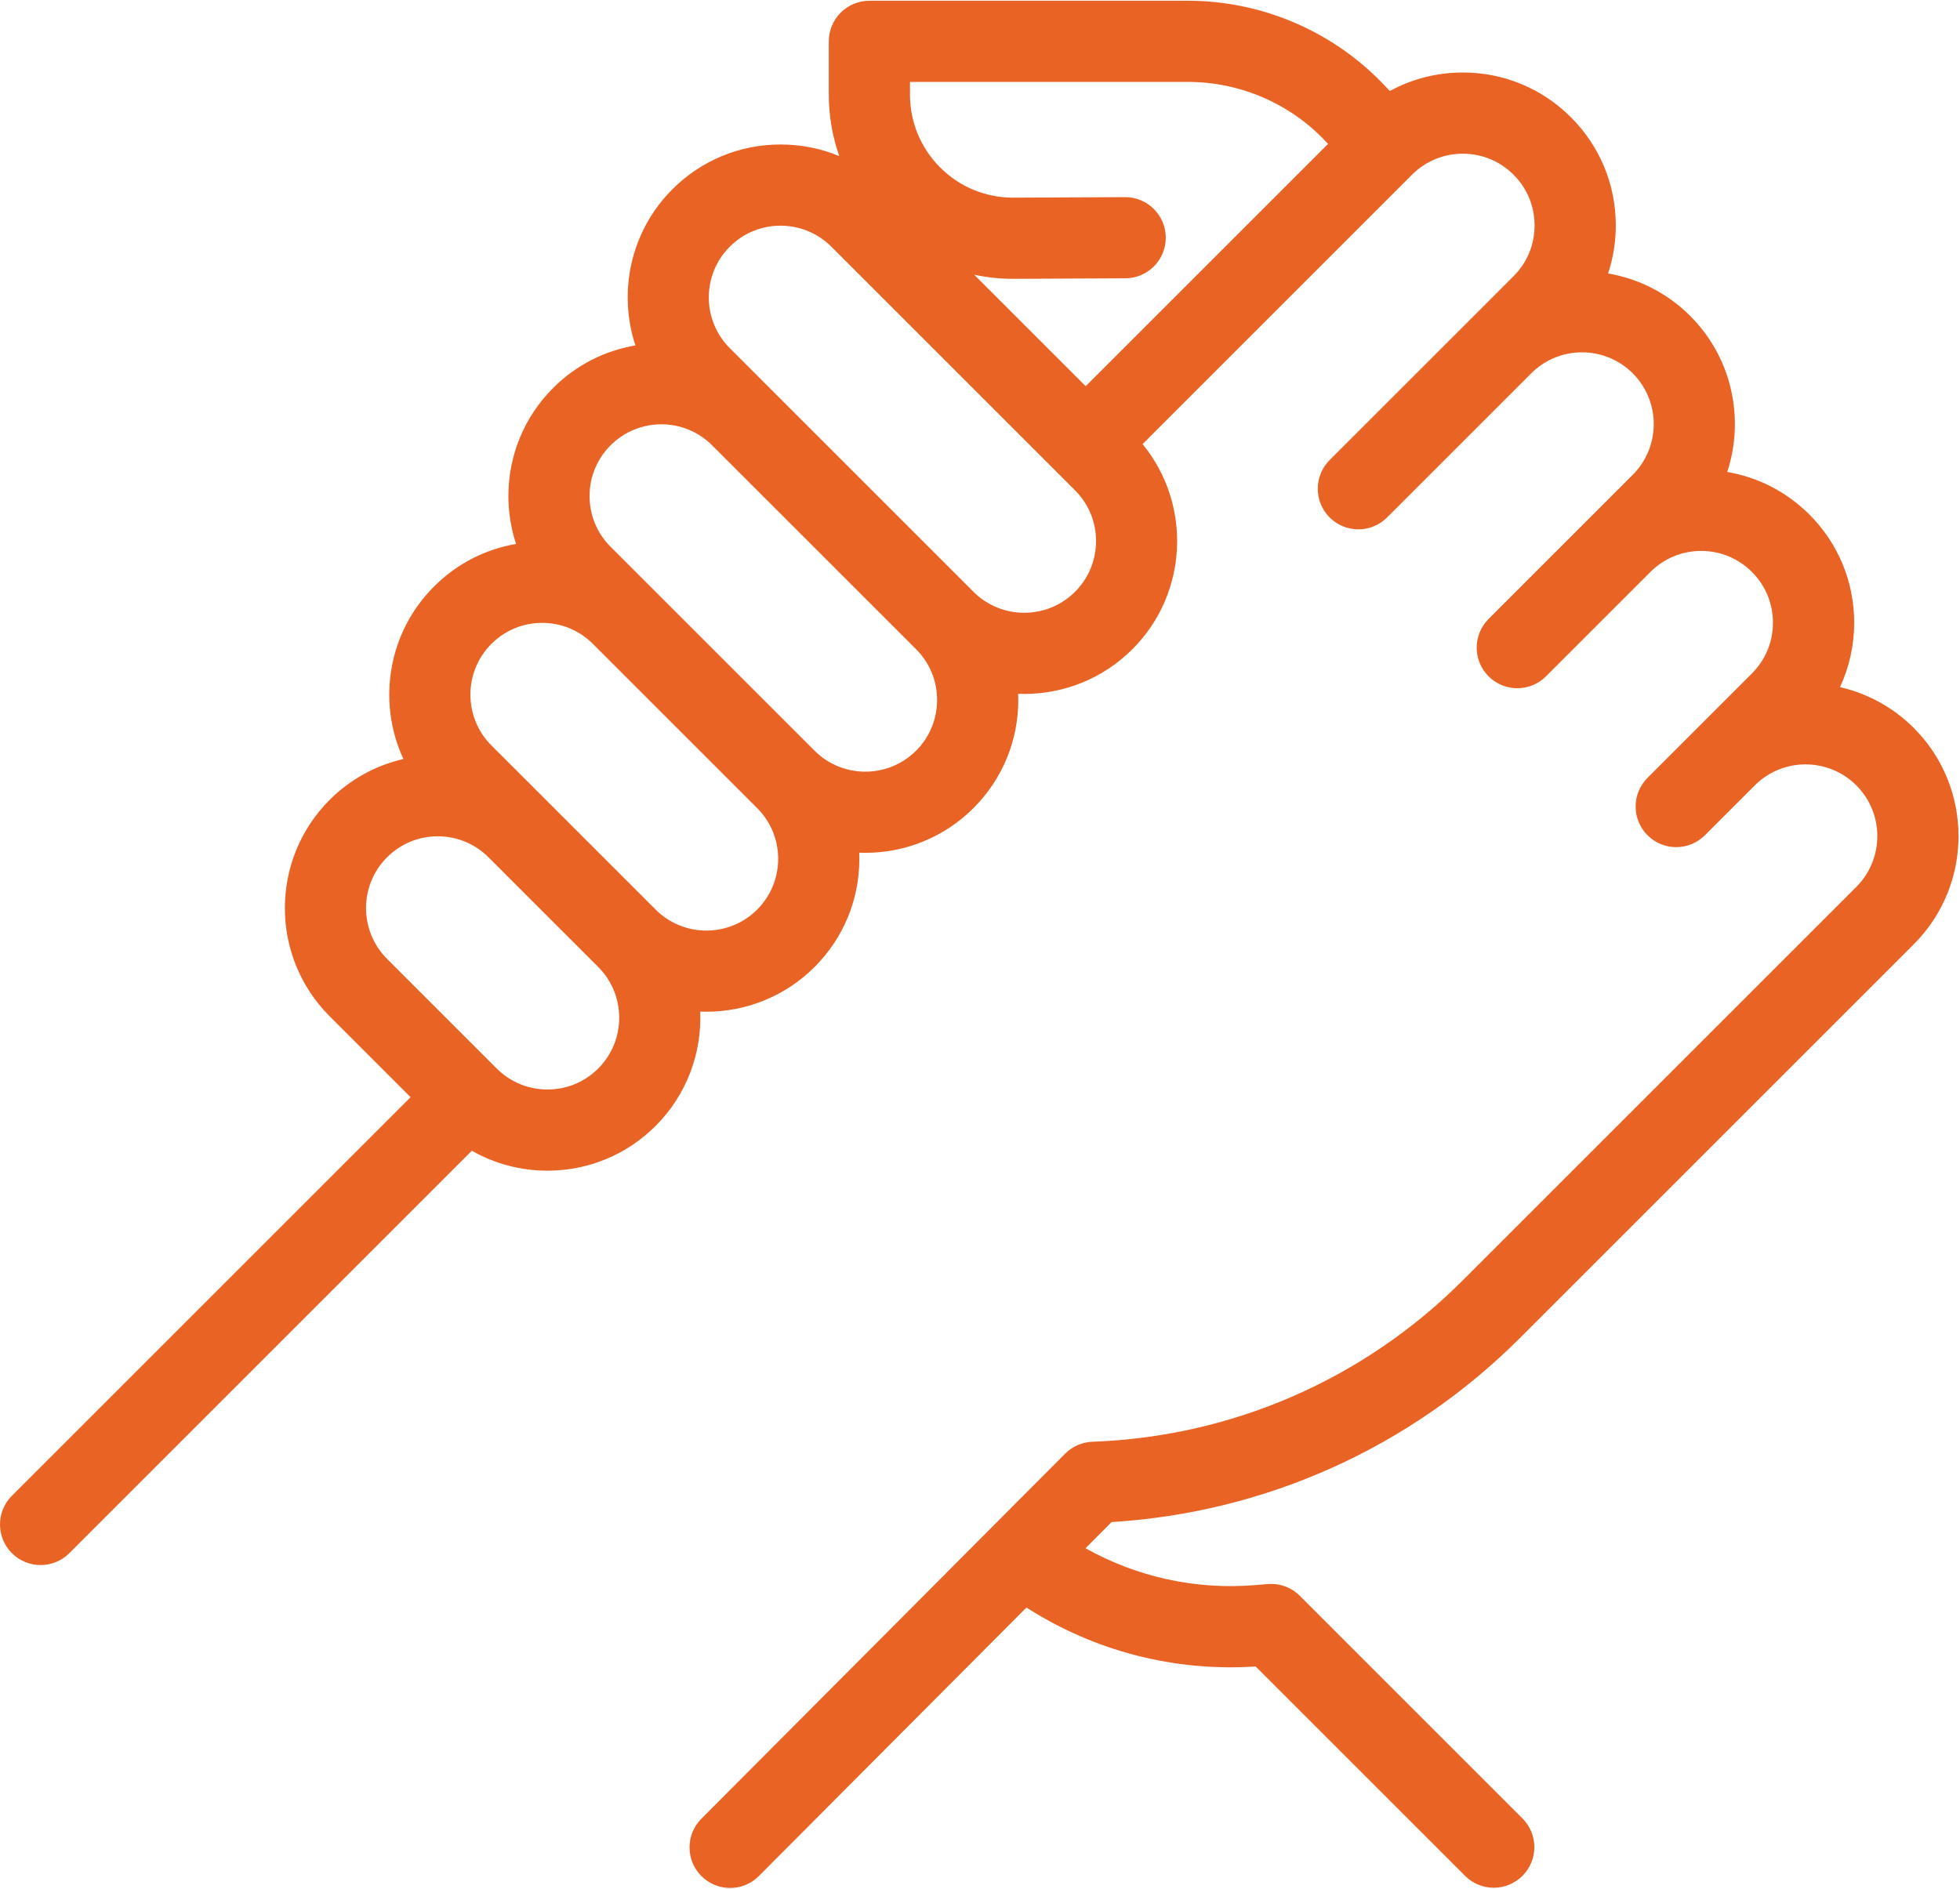 <svg width="83" height="80" viewBox="0 0 83 80" fill="none" xmlns="http://www.w3.org/2000/svg">
<path d="M64.366 56.672L81.043 39.995C83.569 37.469 83.569 33.359 81.043 30.834C80.152 29.943 79.064 29.368 77.918 29.105C78.311 28.261 78.519 27.334 78.519 26.375C78.519 24.644 77.845 23.017 76.622 21.794C75.662 20.834 74.454 20.215 73.143 19.991C73.881 17.742 73.359 15.166 71.574 13.381C70.593 12.4 69.372 11.802 68.098 11.583C68.311 10.935 68.424 10.251 68.424 9.549C68.424 7.819 67.75 6.192 66.526 4.969C65.303 3.745 63.676 3.071 61.946 3.071C60.847 3.071 59.79 3.344 58.852 3.856L58.686 3.677C56.53 1.361 53.479 0.032 50.315 0.032H36.816C35.867 0.032 35.097 0.802 35.097 1.752V4.006C35.097 4.908 35.249 5.786 35.541 6.612C34.764 6.289 33.922 6.12 33.055 6.12C31.325 6.12 29.698 6.794 28.474 8.017C26.688 9.803 26.167 12.381 26.907 14.631C25.632 14.849 24.409 15.447 23.427 16.43C22.203 17.653 21.529 19.28 21.529 21.01C21.529 21.711 21.642 22.394 21.854 23.04C20.544 23.264 19.338 23.884 18.379 24.843C16.406 26.815 15.974 29.754 17.083 32.15C15.909 32.418 14.831 33.009 13.958 33.882C11.432 36.408 11.432 40.518 13.958 43.044L17.387 46.473L0.504 63.356C-0.168 64.028 -0.168 65.116 0.504 65.788C0.839 66.123 1.279 66.291 1.719 66.291C2.159 66.291 2.599 66.124 2.935 65.788L19.981 48.741C20.947 49.292 22.042 49.586 23.183 49.586C24.913 49.586 26.54 48.912 27.764 47.689C29.093 46.36 29.722 44.592 29.652 42.847C29.739 42.85 29.826 42.853 29.913 42.853C31.572 42.853 33.231 42.221 34.494 40.959C35.717 39.735 36.391 38.108 36.391 36.378C36.391 36.291 36.388 36.204 36.385 36.117C36.471 36.12 36.557 36.123 36.643 36.123C38.302 36.123 39.961 35.491 41.224 34.228C42.447 33.005 43.121 31.378 43.121 29.648C43.121 29.56 43.118 29.473 43.115 29.387C43.201 29.39 43.287 29.393 43.373 29.393C45.032 29.393 46.691 28.761 47.954 27.498C50.327 25.125 50.47 21.354 48.384 18.811L59.795 7.4C60.369 6.826 61.133 6.51 61.945 6.51C62.757 6.51 63.52 6.826 64.094 7.4C64.669 7.974 64.985 8.737 64.985 9.55C64.985 10.361 64.669 11.125 64.094 11.699L62.412 13.382L56.307 19.486C55.636 20.157 55.636 21.246 56.307 21.918C56.643 22.253 57.083 22.421 57.523 22.421C57.962 22.421 58.402 22.253 58.738 21.918L64.843 15.813C66.028 14.628 67.956 14.627 69.142 15.813C70.327 16.998 70.327 18.927 69.142 20.112L67.459 21.795L63.037 26.217C62.366 26.888 62.366 27.976 63.037 28.648C63.373 28.983 63.813 29.151 64.253 29.151C64.692 29.151 65.132 28.984 65.468 28.648L69.89 24.226C70.464 23.651 71.228 23.335 72.04 23.335C72.852 23.335 73.615 23.651 74.189 24.226C74.763 24.8 75.079 25.563 75.079 26.375C75.079 27.187 74.763 27.951 74.189 28.525L71.88 30.834L69.767 32.947C69.096 33.618 69.096 34.707 69.767 35.378C70.103 35.714 70.543 35.882 70.983 35.882C71.422 35.882 71.862 35.714 72.198 35.378L74.312 33.264C75.498 32.081 77.425 32.081 78.61 33.266C79.795 34.451 79.795 36.38 78.61 37.565L61.933 54.242C57.745 58.429 52.18 60.853 46.262 61.068C45.827 61.084 45.414 61.264 45.106 61.573L29.701 77.036C29.031 77.708 29.032 78.797 29.705 79.467C30.041 79.801 30.48 79.968 30.919 79.968C31.359 79.968 31.801 79.8 32.136 79.462L43.467 68.09C46.346 69.936 49.731 70.814 53.172 70.586L62.041 79.455C62.376 79.79 62.816 79.959 63.256 79.959C63.696 79.959 64.136 79.79 64.472 79.455C65.143 78.784 65.143 77.695 64.472 77.023L55.043 67.593C54.686 67.237 54.19 67.054 53.687 67.096L53.142 67.14C50.626 67.347 48.139 66.795 45.968 65.579L47.073 64.47C53.607 64.067 59.724 61.314 64.366 56.672ZM25.333 45.258C24.759 45.832 23.995 46.148 23.183 46.148C22.371 46.148 21.608 45.832 21.034 45.258L16.389 40.613C15.204 39.428 15.204 37.499 16.389 36.314C16.963 35.739 17.726 35.423 18.538 35.423C19.35 35.423 20.114 35.739 20.688 36.314L25.333 40.959C26.518 42.144 26.518 44.072 25.333 45.258ZM32.063 38.527C30.878 39.713 28.949 39.713 27.764 38.527L23.119 33.882L20.809 31.573C19.624 30.387 19.624 28.459 20.809 27.273C21.383 26.699 22.147 26.383 22.959 26.383C23.771 26.383 24.534 26.699 25.108 27.273L32.063 34.228C32.063 34.228 32.063 34.228 32.063 34.228C32.637 34.802 32.953 35.566 32.953 36.378C32.953 37.19 32.637 37.953 32.063 38.527ZM38.793 31.797C37.608 32.982 35.679 32.982 34.494 31.797L25.857 23.16C25.283 22.586 24.966 21.822 24.966 21.01C24.966 20.198 25.283 19.435 25.857 18.861C26.45 18.268 27.228 17.972 28.006 17.972C28.784 17.972 29.562 18.268 30.154 18.86L34.091 22.796L38.793 27.498H38.793C39.367 28.072 39.683 28.835 39.683 29.647C39.684 30.459 39.367 31.223 38.793 31.797ZM45.524 25.067C44.338 26.252 42.41 26.252 41.224 25.067L32.587 16.43C32.586 16.429 32.585 16.428 32.584 16.427L30.905 14.747C29.719 13.562 29.719 11.633 30.905 10.448C31.497 9.855 32.276 9.559 33.054 9.559C33.833 9.559 34.611 9.855 35.204 10.448L45.523 20.767C46.098 21.341 46.414 22.105 46.414 22.917C46.414 23.729 46.098 24.493 45.524 25.067ZM45.976 16.358L41.254 11.636C41.789 11.75 42.34 11.811 42.9 11.81C42.913 11.81 42.925 11.81 42.938 11.81L47.656 11.788C48.605 11.784 49.371 11.011 49.367 10.061C49.362 9.115 48.593 8.35 47.648 8.35C47.645 8.35 47.642 8.35 47.639 8.35L42.922 8.372C42.915 8.372 42.908 8.372 42.901 8.372C41.738 8.372 40.645 7.921 39.821 7.101C38.991 6.275 38.535 5.176 38.535 4.006V3.47H50.314C52.527 3.47 54.661 4.399 56.169 6.02L56.239 6.095L45.976 16.358Z" fill="#E96325"/>
</svg>
